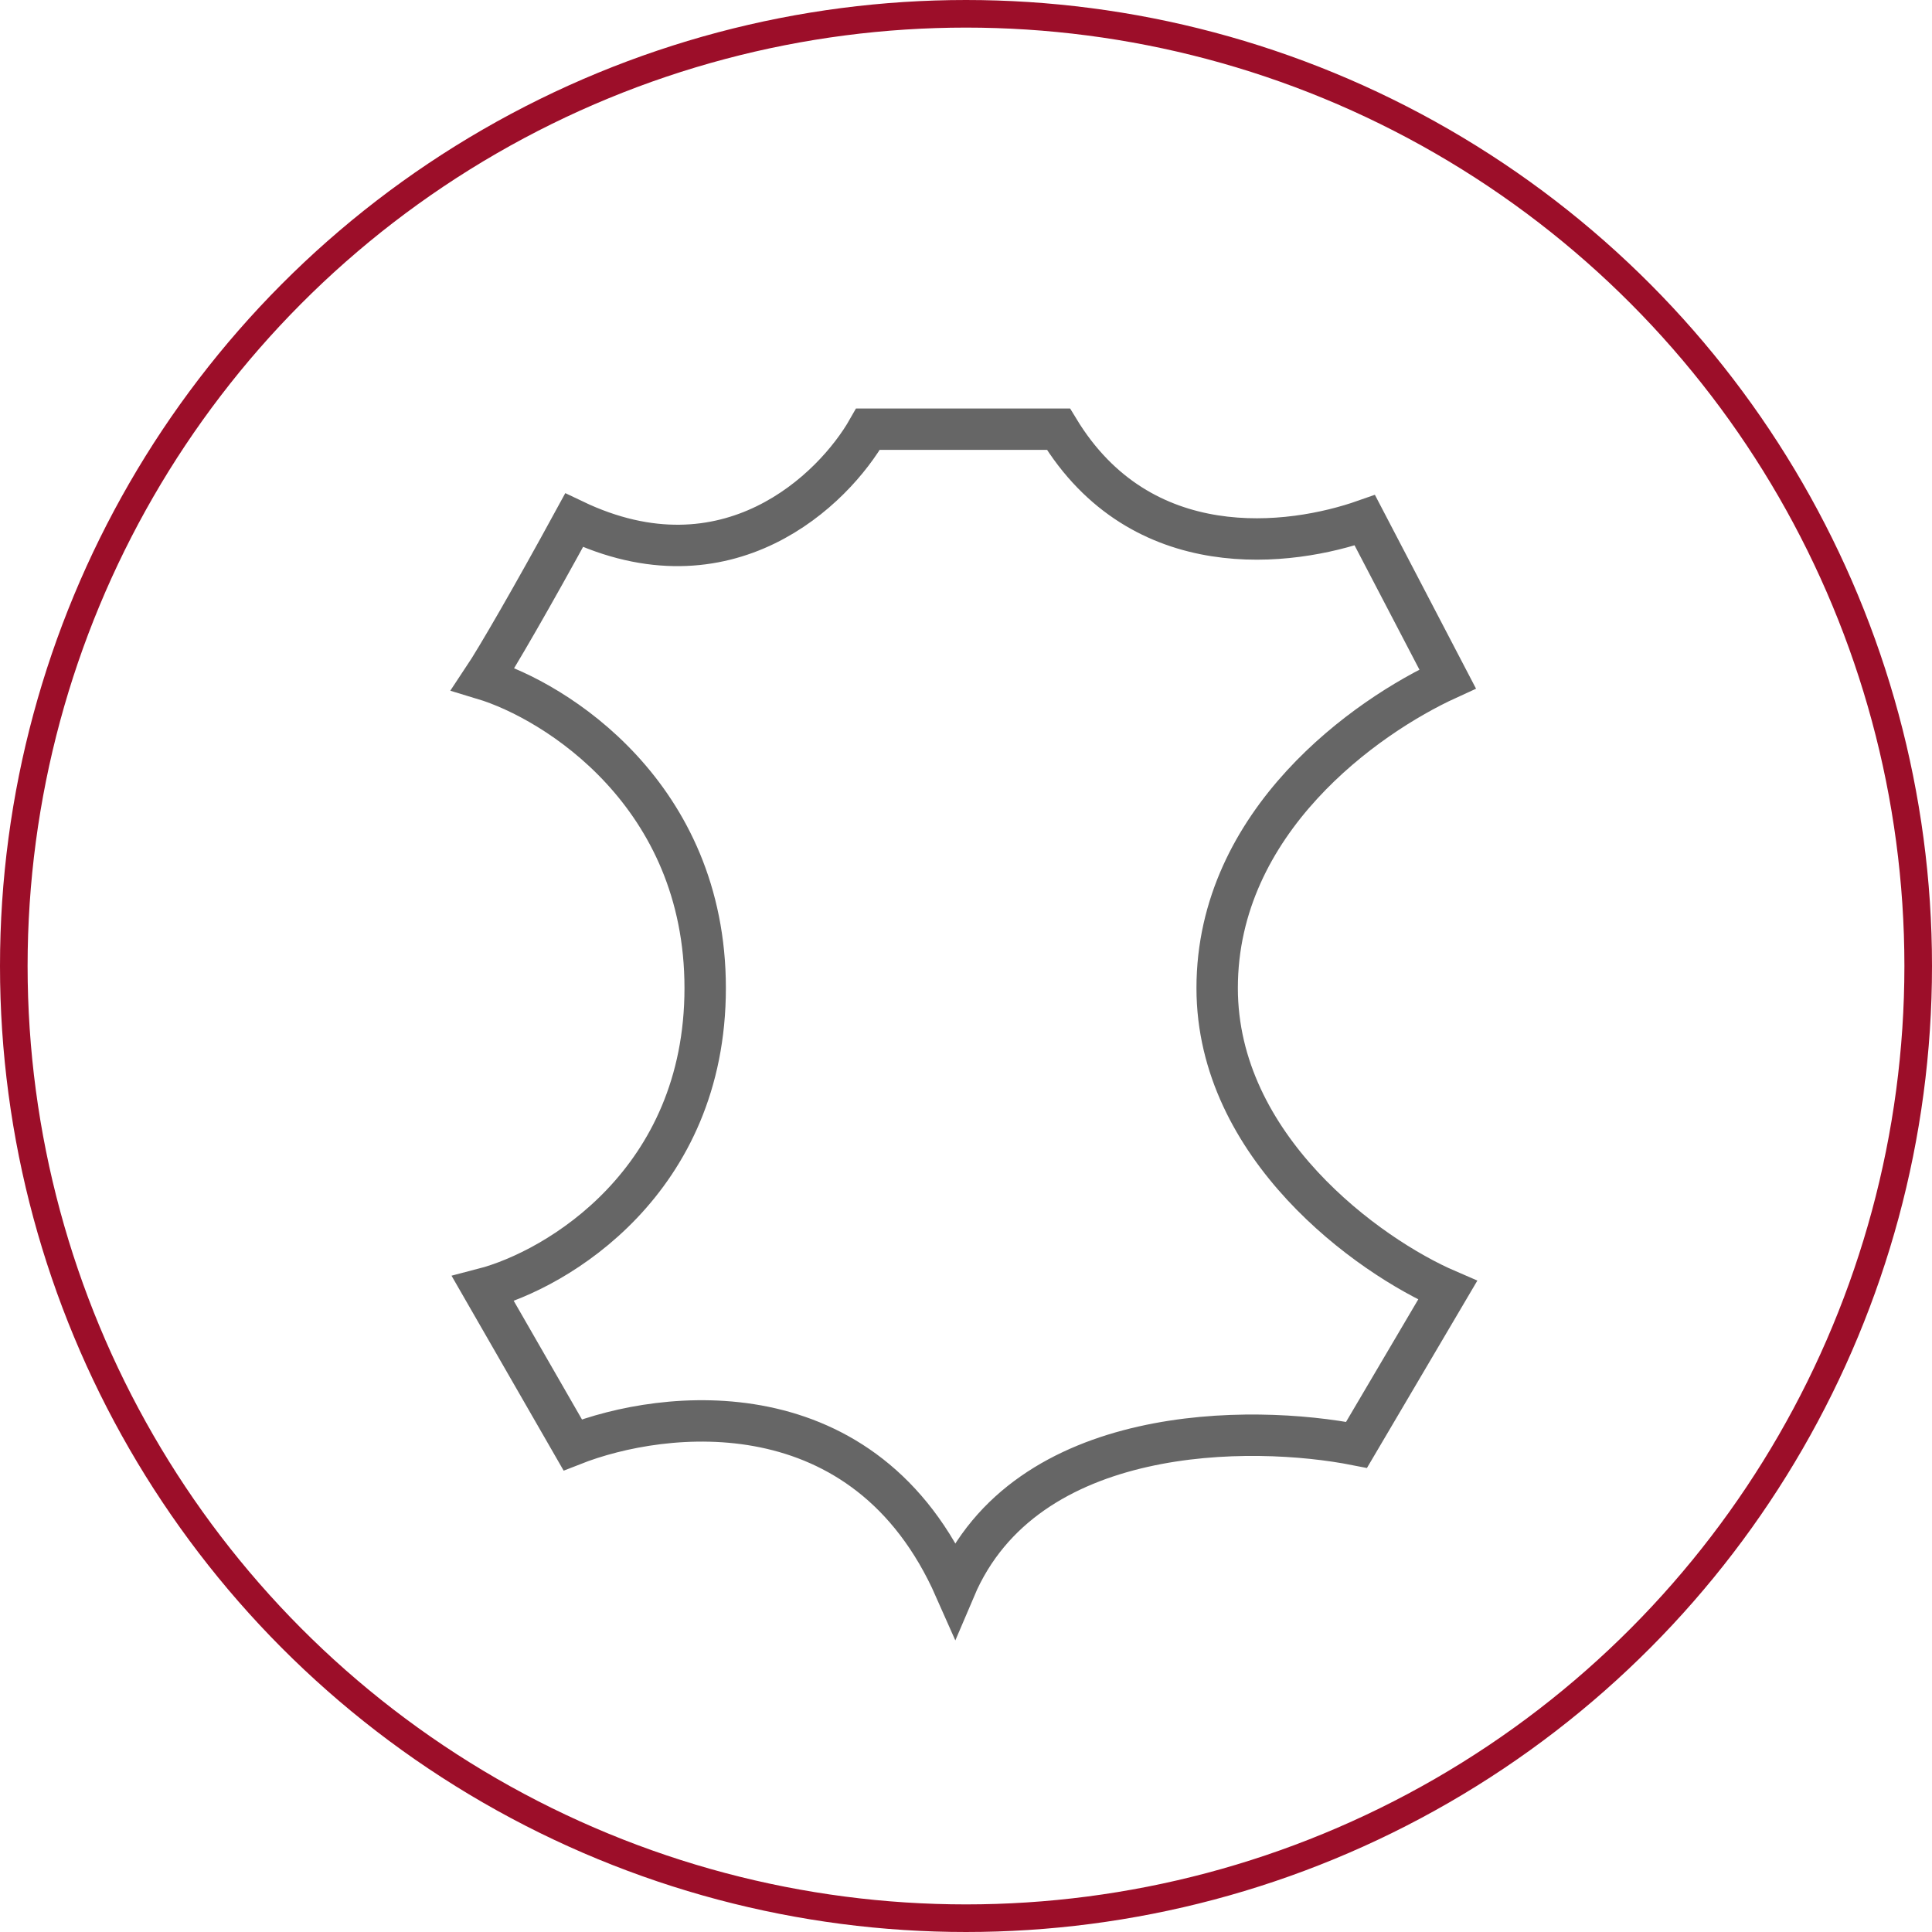 <?xml version="1.0" encoding="utf-8"?>
<!-- Generator: Adobe Illustrator 27.9.0, SVG Export Plug-In . SVG Version: 6.00 Build 0)  -->
<svg version="1.1" id="Layer_1" xmlns="http://www.w3.org/2000/svg" xmlns:xlink="http://www.w3.org/1999/xlink" x="0px" y="0px"
	 viewBox="0 0 140 140" style="enable-background:new 0 0 140 140;" xml:space="preserve">
<style type="text/css">
	.st0{fill:none;stroke:#666666;stroke-width:3;}
	.st1{fill:none;stroke:#9C0E29;stroke-width:2;}
</style>
<path class="st0" d="M51.1,71.6c0-14-10.8-20.8-16.1-22.4c1-1.5,3.6-6,6.6-11.5c11.1,5.3,18.8-2.2,21.3-6.6h13.8
	c6,9.9,16.8,8.5,22.2,6.6l6,11.5c-5.9,2.7-16.7,10.3-16.7,22.4c0,11.5,10.9,19.4,16.7,21.9l-6.6,11.2c-7.6-1.5-24-1.6-29.1,10.4
	c-6.5-14.7-21.1-13-27.7-10.4L35,93.4C40.4,92,51.1,85.6,51.1,71.6z"/>
<circle class="st1" cx="70" cy="70" r="69"/>
</svg>
